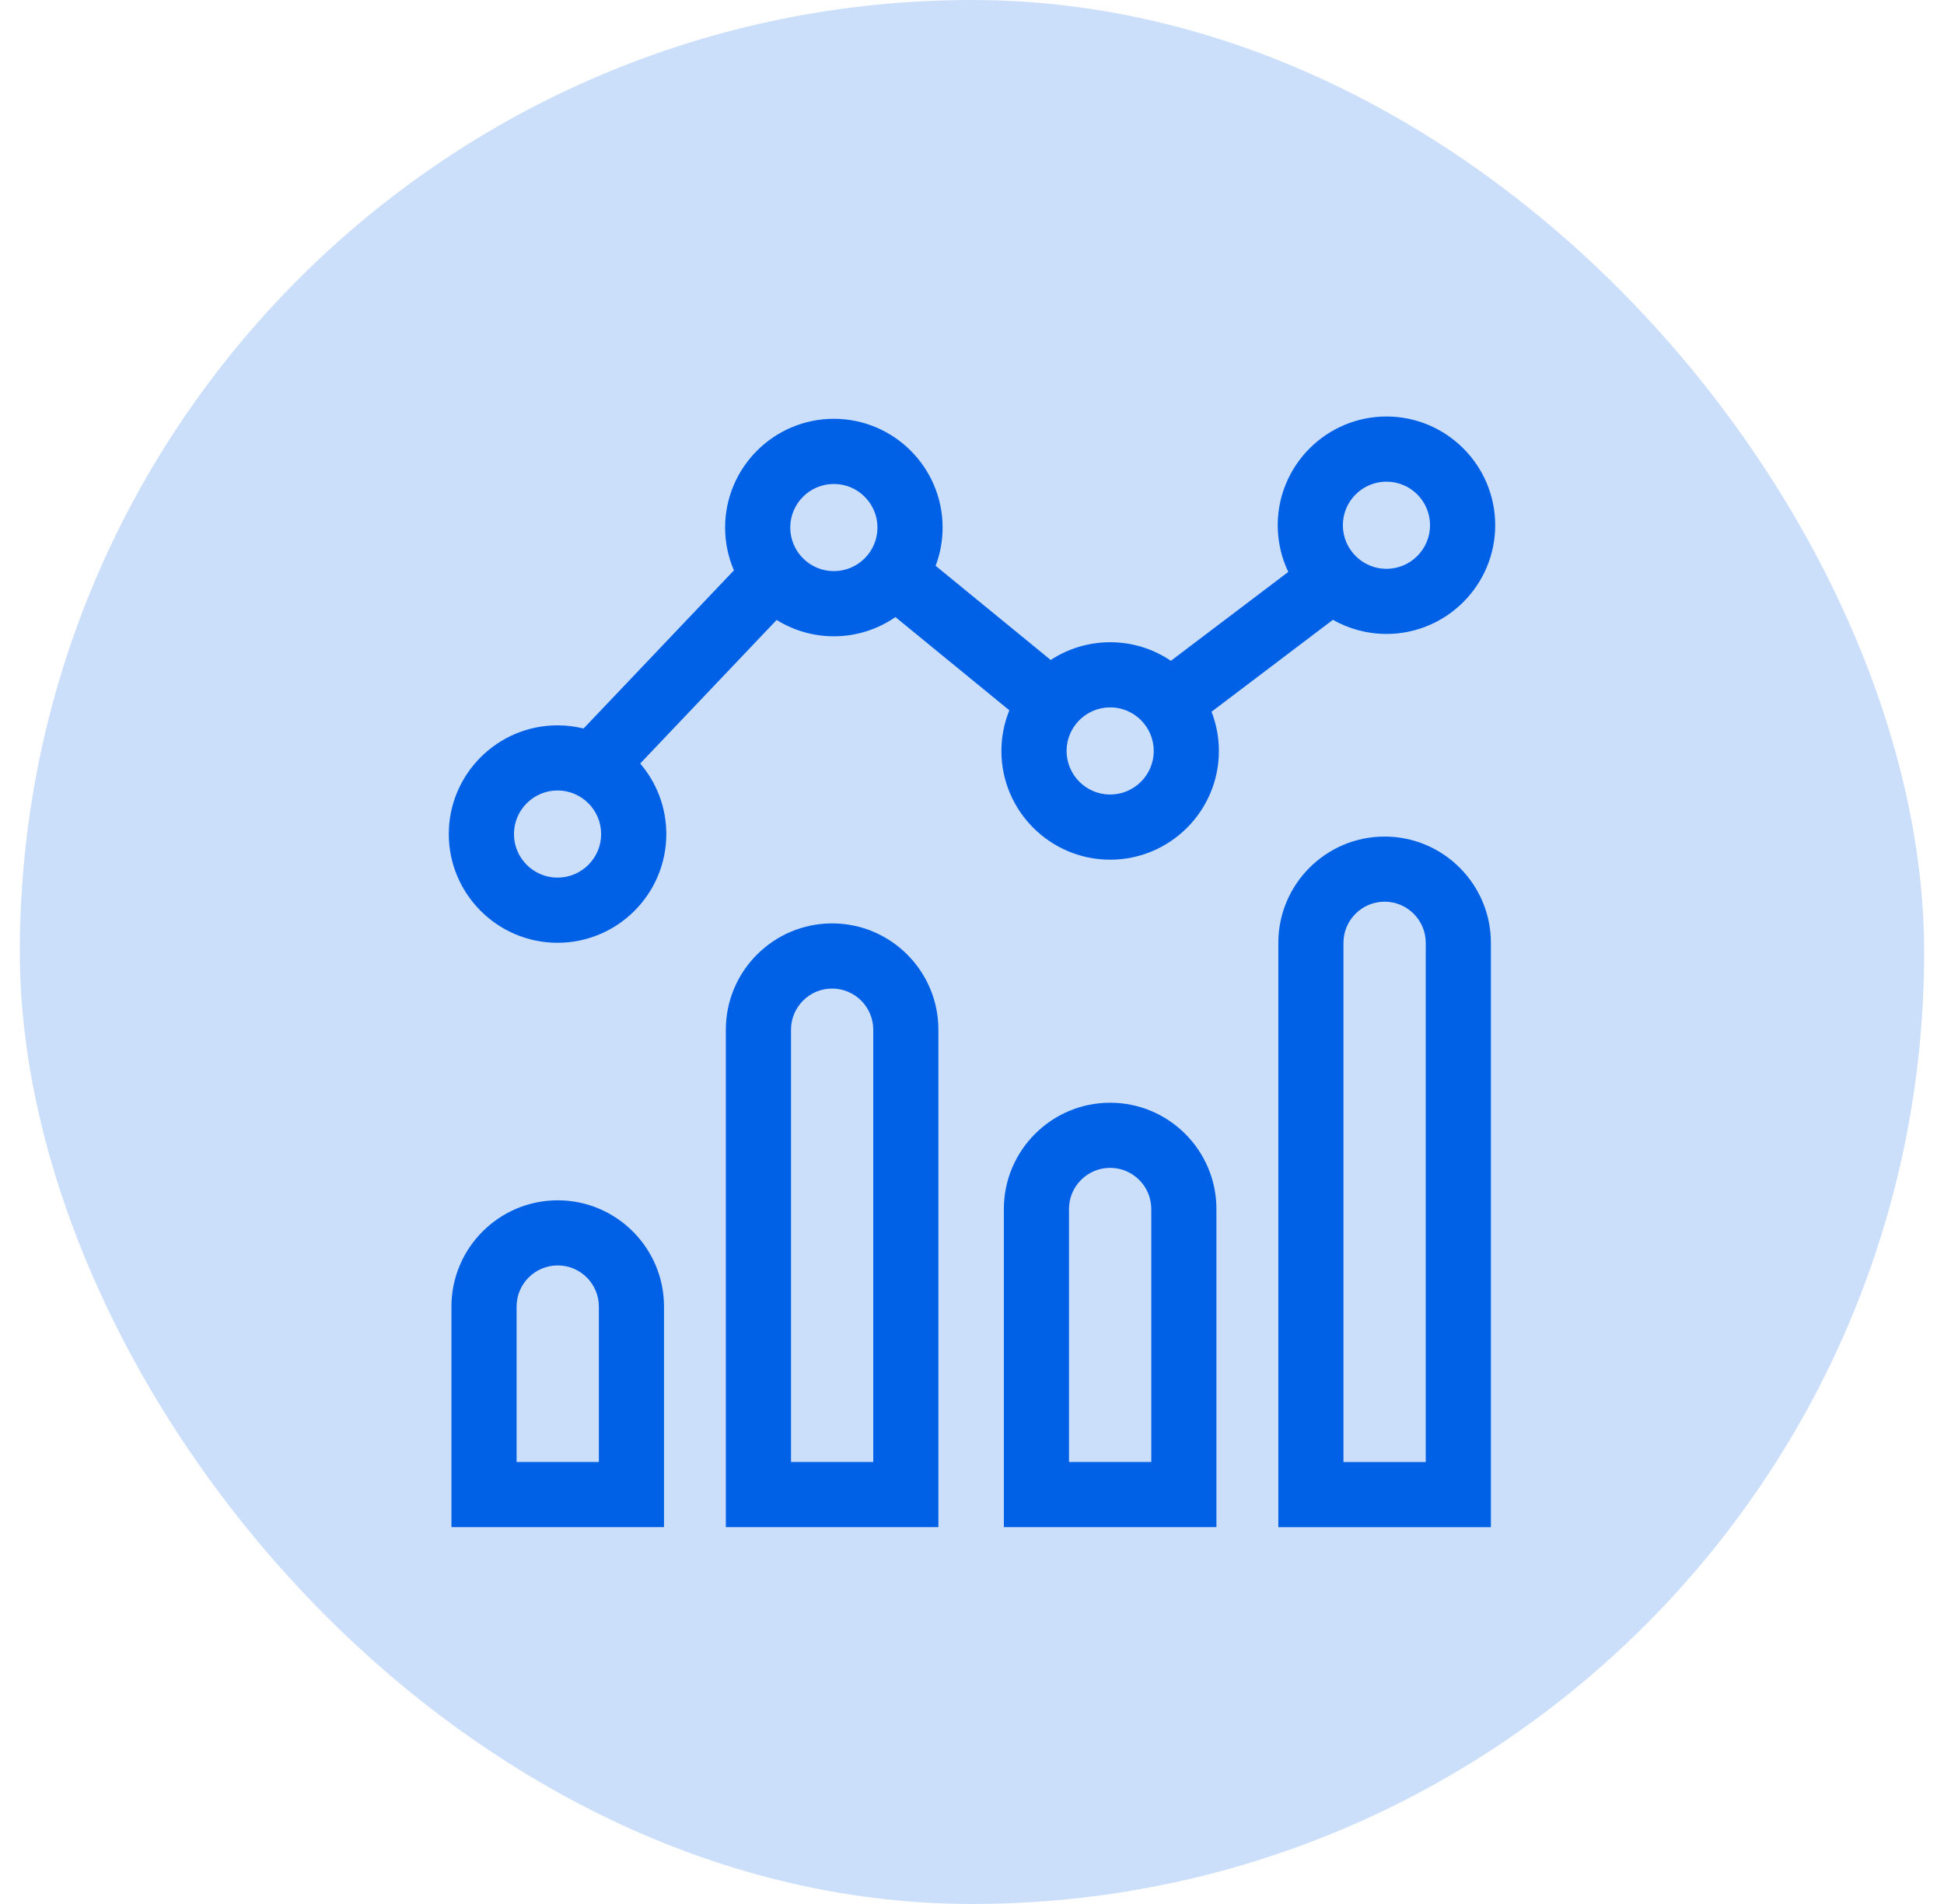 <svg width="49" height="48" viewBox="0 0 49 48" fill="none" xmlns="http://www.w3.org/2000/svg">
<rect x="0.5" width="48" height="48" rx="24" fill="#0061E6" fill-opacity="0.2"/>
<g clip-path="url(#clip0_4528_28706)">
<path d="M33.597 15.626C33.996 15.852 34.456 15.982 34.947 15.982C36.458 15.982 37.688 14.752 37.688 13.241C37.688 11.73 36.458 10.5 34.947 10.5C33.435 10.5 32.206 11.73 32.206 13.241C32.206 13.662 32.301 14.061 32.472 14.418L29.513 16.659C29.076 16.363 28.549 16.191 27.983 16.191C27.43 16.191 26.915 16.356 26.484 16.638L23.583 14.264C23.697 13.964 23.759 13.639 23.759 13.299C23.759 11.788 22.529 10.558 21.018 10.558C19.507 10.558 18.277 11.788 18.277 13.299C18.277 13.682 18.356 14.047 18.499 14.379L14.709 18.366C14.499 18.314 14.28 18.286 14.053 18.286C12.542 18.286 11.312 19.515 11.312 21.027C11.312 22.538 12.542 23.768 14.053 23.768C15.565 23.768 16.795 22.538 16.795 21.027C16.795 20.348 16.546 19.727 16.137 19.248L19.576 15.629C19.995 15.89 20.489 16.041 21.018 16.041C21.594 16.041 22.128 15.862 22.57 15.557L25.441 17.907C25.313 18.224 25.241 18.569 25.241 18.932C25.241 20.443 26.471 21.673 27.982 21.673C29.494 21.673 30.723 20.443 30.723 18.932C30.723 18.583 30.657 18.25 30.538 17.943L33.597 15.626ZM34.947 12.143C35.553 12.143 36.045 12.635 36.045 13.241C36.045 13.847 35.553 14.34 34.947 14.34C34.341 14.34 33.848 13.847 33.848 13.241C33.848 12.635 34.341 12.143 34.947 12.143ZM14.053 22.125C13.448 22.125 12.955 21.633 12.955 21.027C12.955 20.421 13.448 19.928 14.053 19.928C14.659 19.928 15.152 20.421 15.152 21.027C15.152 21.633 14.659 22.125 14.053 22.125ZM21.018 14.398C20.412 14.398 19.919 13.905 19.919 13.299C19.919 12.694 20.412 12.201 21.018 12.201C21.624 12.201 22.117 12.694 22.117 13.299C22.117 13.905 21.624 14.398 21.018 14.398ZM27.983 20.03C27.377 20.03 26.884 19.537 26.884 18.932C26.884 18.326 27.377 17.833 27.983 17.833C28.588 17.833 29.081 18.326 29.081 18.932C29.081 19.537 28.588 20.03 27.983 20.03Z" fill="#0061E6"/>
<path d="M34.9 21.09C33.423 21.09 32.221 22.292 32.221 23.769V38.501H37.579V23.769C37.579 22.292 36.377 21.09 34.9 21.09ZM35.937 36.858H33.863V23.769C33.863 23.197 34.328 22.732 34.9 22.732C35.471 22.732 35.937 23.197 35.937 23.769L35.937 36.858Z" fill="#0061E6"/>
<path d="M27.982 27.8C26.505 27.8 25.303 29.002 25.303 30.479V38.5H30.661V30.479C30.661 29.002 29.459 27.8 27.982 27.8ZM29.019 36.857H26.945V30.479C26.945 29.907 27.41 29.442 27.982 29.442C28.553 29.442 29.019 29.907 29.019 30.479L29.019 36.857Z" fill="#0061E6"/>
<path d="M20.974 23.279C19.497 23.279 18.295 24.481 18.295 25.959V38.5H23.653V25.959C23.653 24.481 22.452 23.279 20.974 23.279ZM22.011 36.857H19.938V25.959C19.938 25.387 20.402 24.922 20.974 24.922C21.546 24.922 22.011 25.387 22.011 25.959V36.857H22.011Z" fill="#0061E6"/>
<path d="M14.058 30.26C12.581 30.26 11.379 31.462 11.379 32.939V38.5H16.737V32.939C16.737 31.462 15.535 30.26 14.058 30.26ZM15.095 36.857H13.021V32.939C13.021 32.367 13.486 31.902 14.058 31.902C14.63 31.902 15.095 32.367 15.095 32.939V36.857Z" fill="#0061E6"/>
</g>
<defs>
<clipPath id="clip0_4528_28706">
<rect width="28" height="28" fill="white" transform="translate(10.5 10.5)"/>
</clipPath>
</defs>
</svg>
